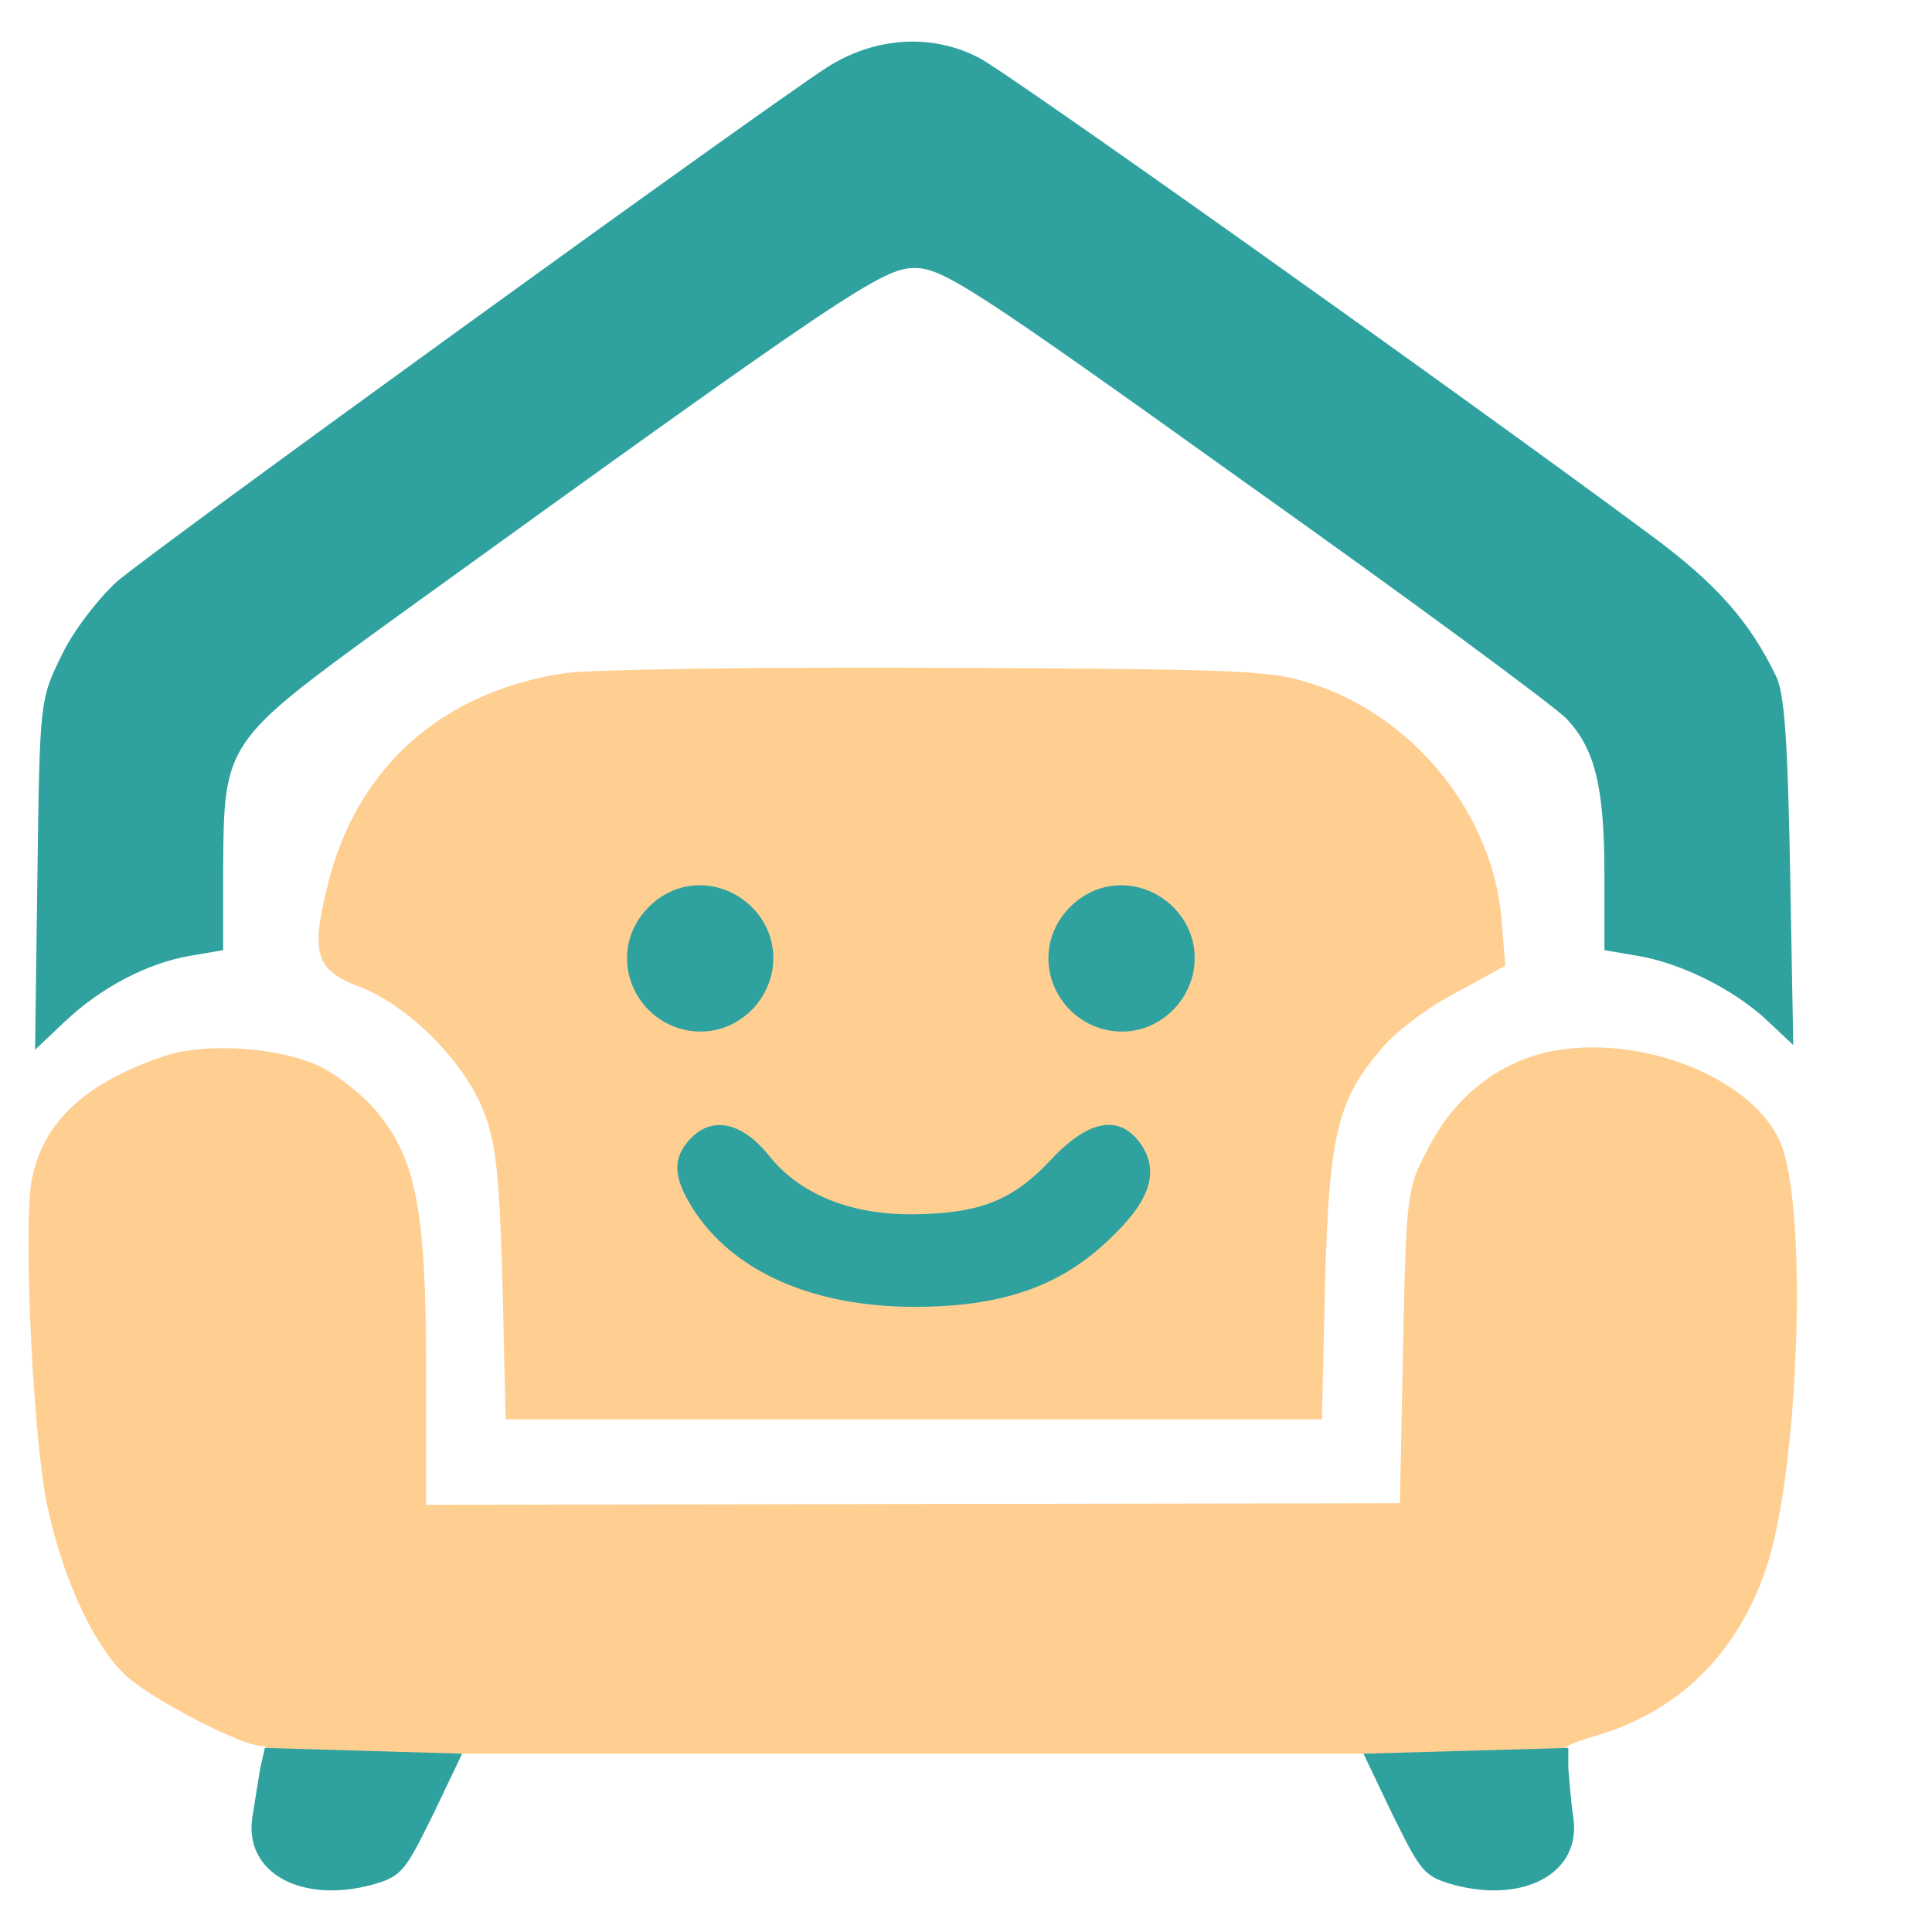<svg width="38" height="38" viewBox="0 0 38 38" fill="none" xmlns="http://www.w3.org/2000/svg">
<path d="M16.269 1.323C14.949 2.18 3.008 10.825 2.302 11.437C1.949 11.758 1.442 12.4 1.212 12.89C0.782 13.762 0.782 13.793 0.736 17.204L0.69 20.647L1.273 20.096C1.979 19.423 2.916 18.933 3.76 18.796L4.389 18.689V17.067C4.405 14.604 4.42 14.588 7.705 12.201C16.622 5.76 17.359 5.271 17.988 5.271C18.541 5.271 19.155 5.668 24.496 9.493C27.75 11.804 30.59 13.9 30.82 14.145C31.373 14.741 31.557 15.476 31.557 17.22V18.689L32.186 18.796C33.046 18.933 34.089 19.454 34.734 20.05L35.271 20.555L35.21 17.159C35.164 14.634 35.102 13.64 34.934 13.303C34.412 12.217 33.752 11.467 32.416 10.488C28.533 7.611 19.784 1.4 19.262 1.14C18.326 0.65 17.206 0.727 16.269 1.323Z" fill="#2FA2A0"/>
<path d="M11.097 13.242C8.687 13.609 7.014 15.093 6.446 17.403C6.108 18.765 6.2 19.086 7.106 19.423C8.042 19.79 9.147 20.892 9.516 21.871C9.761 22.483 9.823 23.156 9.884 25.268L9.945 27.915H17.973H26L26.062 25.268C26.139 22.315 26.307 21.626 27.182 20.616C27.459 20.28 28.119 19.79 28.656 19.515L29.607 18.995L29.531 18.061C29.362 16.088 27.919 14.221 26 13.517C25.049 13.181 24.88 13.165 18.51 13.135C14.918 13.119 11.588 13.165 11.097 13.242Z" fill="#FFCF91"/>
<path d="M13.564 22.414C13.226 22.781 13.242 23.148 13.61 23.745C14.393 25 15.974 25.704 17.984 25.704C19.703 25.704 20.855 25.306 21.822 24.372C22.62 23.623 22.804 23.057 22.451 22.521C22.036 21.909 21.422 22.001 20.655 22.827C19.918 23.608 19.274 23.868 17.984 23.883C16.741 23.898 15.743 23.5 15.129 22.735C14.592 22.062 13.993 21.94 13.564 22.414Z" fill="#2FA2A0"/>
<path d="M3.238 20.769C1.642 21.305 0.798 22.116 0.613 23.279C0.46 24.304 0.659 28.404 0.936 29.643C1.243 31.082 1.872 32.428 2.517 32.994C3.069 33.468 4.758 34.34 5.141 34.34C5.279 34.34 5.31 34.448 5.249 34.677C5.203 34.876 5.111 35.32 5.065 35.672C4.972 36.222 5.019 36.36 5.356 36.697C5.663 37.003 5.909 37.094 6.446 37.094C7.597 37.094 7.858 36.911 8.487 35.641L9.055 34.493H17.988H26.921L27.351 35.503C27.904 36.788 28.288 37.094 29.362 37.094C30.053 37.094 30.252 37.033 30.59 36.697C30.927 36.36 30.974 36.222 30.881 35.672C30.835 35.32 30.759 34.876 30.697 34.692C30.62 34.417 30.713 34.34 31.434 34.126C33.076 33.637 34.243 32.443 34.78 30.714C35.363 28.817 35.547 24.105 35.072 22.621C34.642 21.244 32.232 20.265 30.375 20.708C29.393 20.953 28.579 21.611 28.073 22.621C27.674 23.37 27.658 23.493 27.597 26.476L27.535 29.567L17.958 29.582L8.38 29.598V26.889C8.38 23.814 8.18 22.804 7.428 21.886C7.183 21.58 6.692 21.183 6.339 20.999C5.556 20.601 4.082 20.494 3.238 20.769Z" fill="#FFCF91"/>
<path d="M5.118 34.78C5.118 34.78 5.011 35.434 4.964 35.74C4.796 36.827 5.909 37.443 7.305 37.075C7.904 36.907 7.962 36.815 8.514 35.698L9.09 34.493L5.21 34.379L5.118 34.78Z" fill="#2FA2A0"/>
<path d="M30.847 34.78C30.847 34.78 30.897 35.434 30.943 35.74C31.112 36.827 29.999 37.443 28.602 37.075C28.003 36.907 27.946 36.815 27.393 35.698L26.818 34.493L30.847 34.379V34.78Z" fill="#2FA2A0"/>
<path d="M13.435 17.451C12.913 17.577 12.472 18.033 12.363 18.557C12.175 19.451 12.879 20.301 13.795 20.289C14.573 20.284 15.219 19.615 15.21 18.828C15.201 17.923 14.317 17.237 13.435 17.451Z" fill="#2FA2A0"/>
<path d="M21.723 17.451C21.201 17.577 20.761 18.033 20.651 18.557C20.464 19.451 21.167 20.301 22.083 20.289C22.861 20.284 23.507 19.615 23.498 18.828C23.49 17.923 22.605 17.237 21.723 17.451Z" fill="#2FA2A0"/>
</svg>
